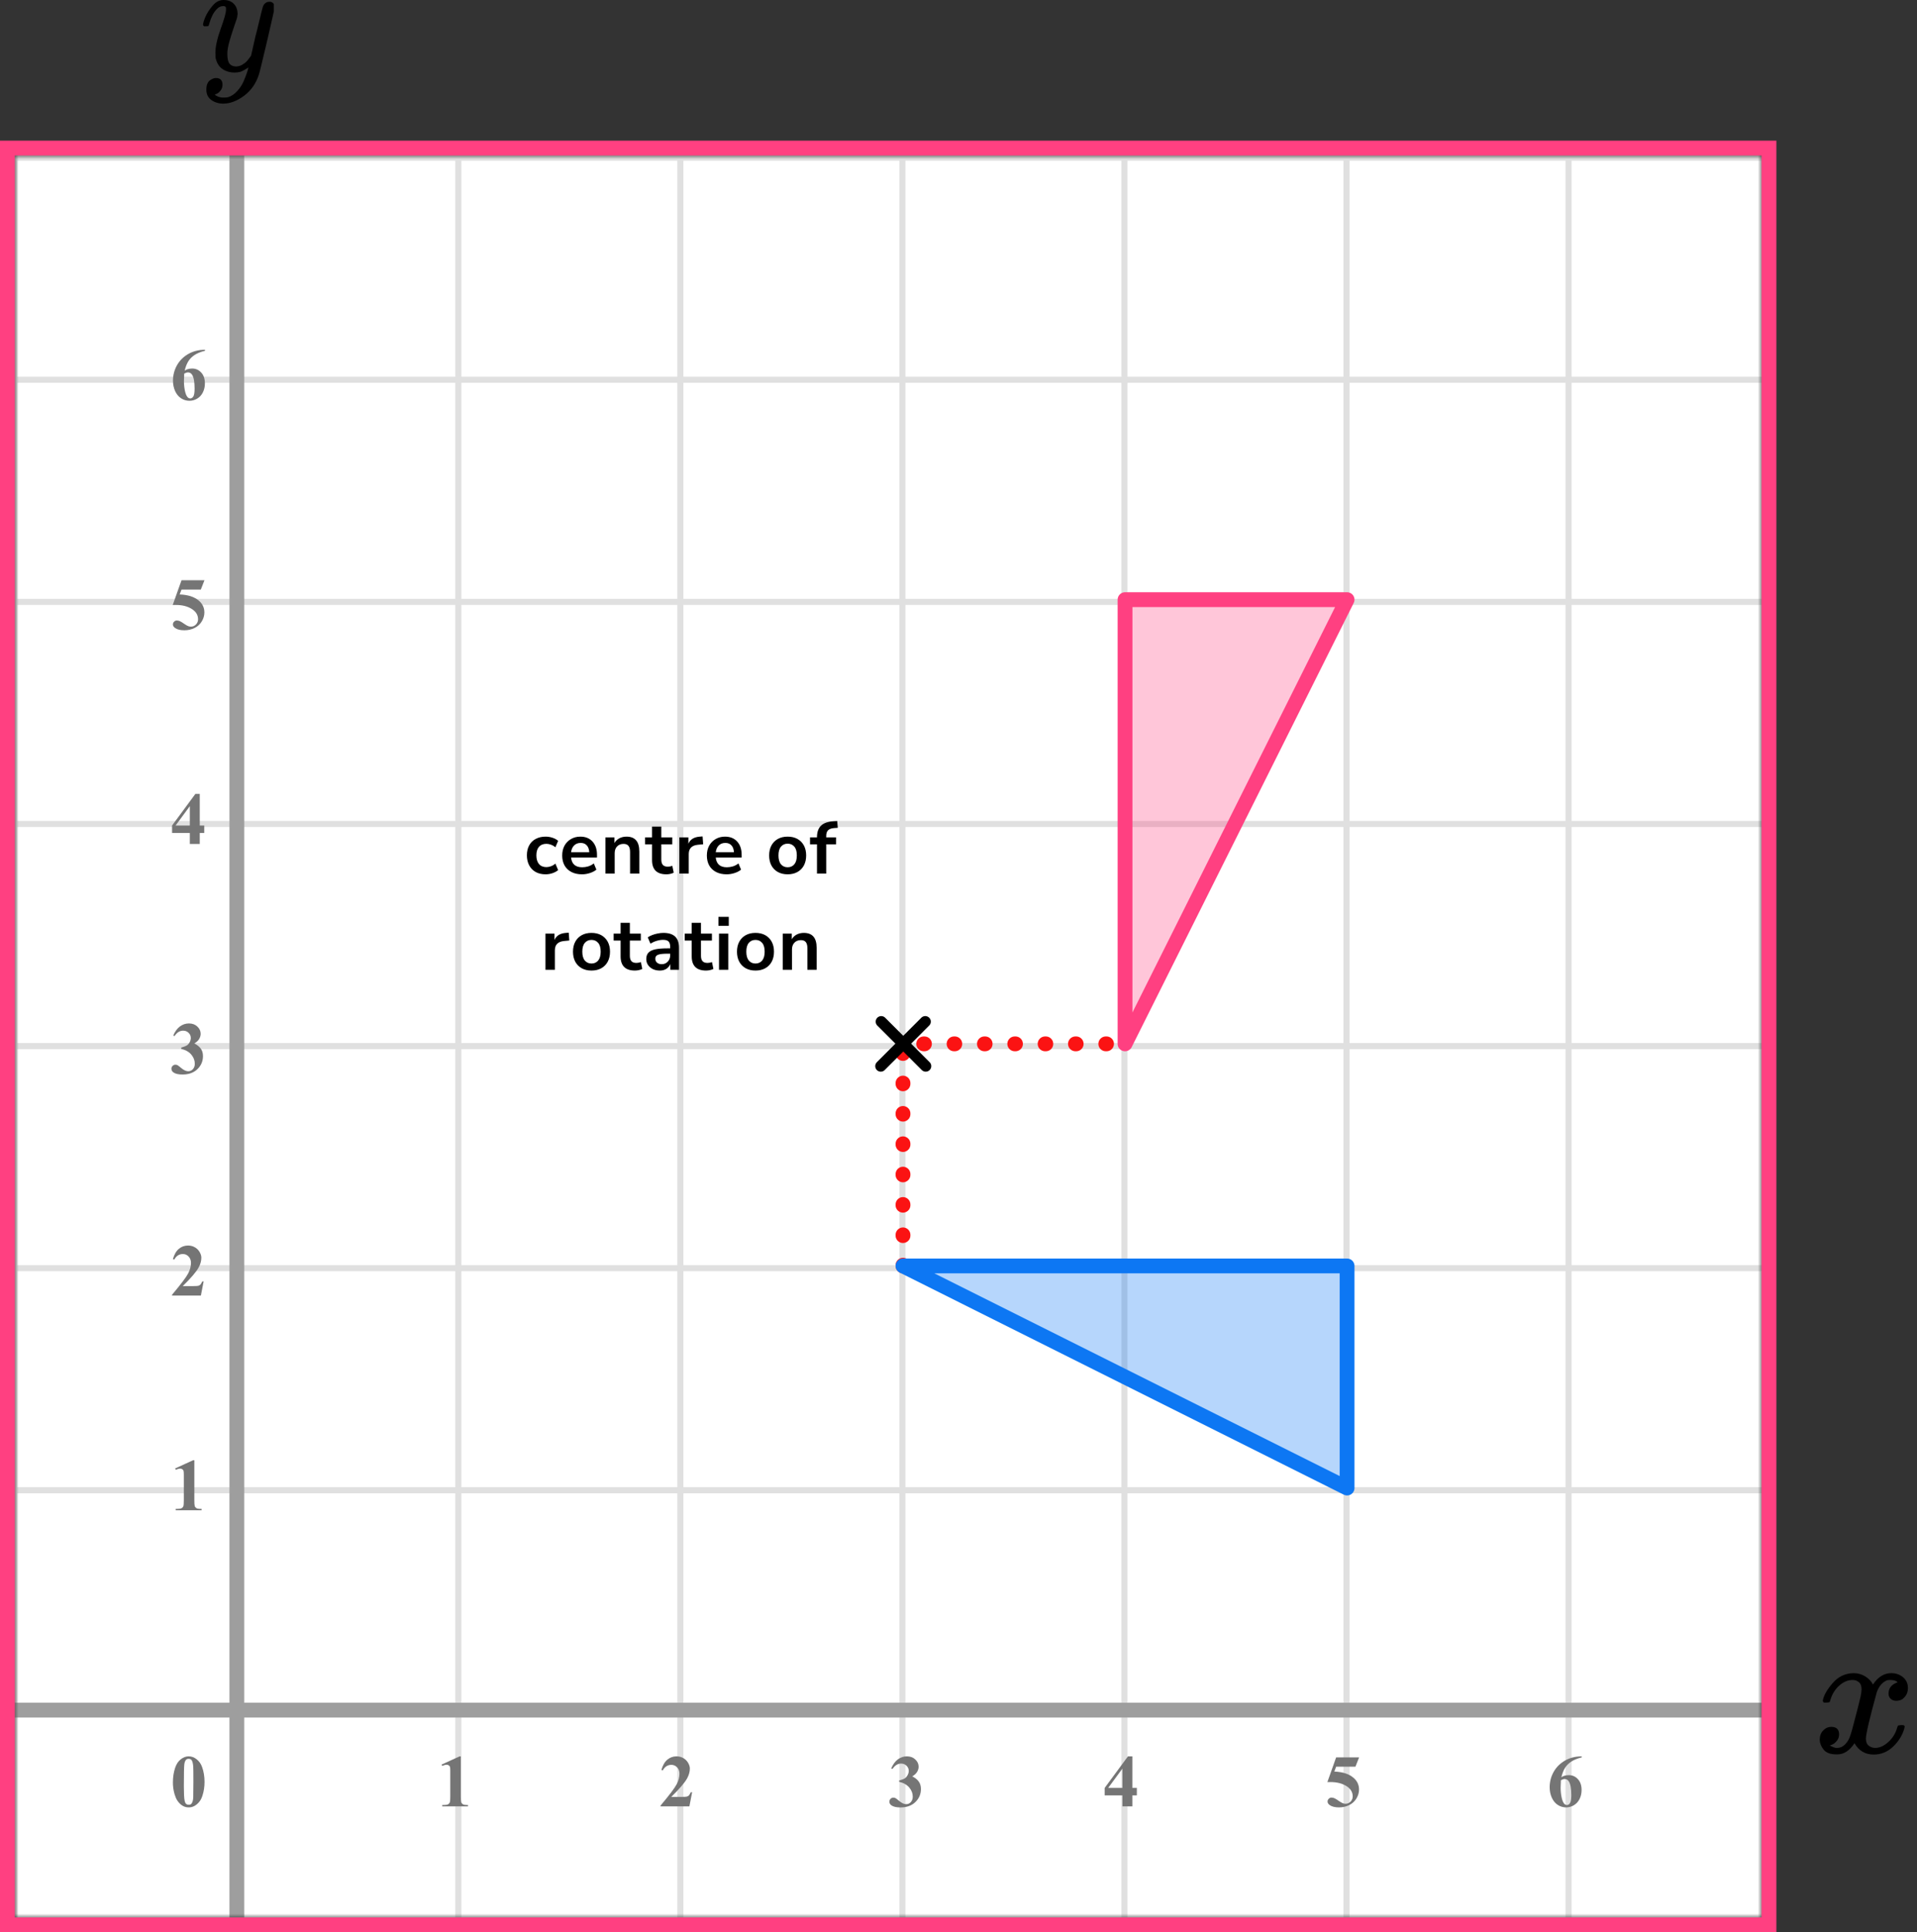 <?xml version="1.0" encoding="UTF-8"?> <svg xmlns="http://www.w3.org/2000/svg" width="259" height="261" viewBox="0 0 259 261" fill="none"><rect x="0" y="0" width="259" height="261" fill="#333333" stroke="none"/><mask id="mask0_2023:47929" style="mask-type:alpha" maskUnits="userSpaceOnUse" x="2" y="21" width="236" height="238"><rect x="2" y="21" width="236" height="238" fill="#C4C4C4"></rect></mask><g mask="url(#mask0_2023:47929)"><mask id="mask1_2023:47929" style="mask-type:alpha" maskUnits="userSpaceOnUse" x="-96" y="-150" width="500" height="494"><rect x="-96" y="-150" width="500" height="493.421" fill="white"></rect></mask><g mask="url(#mask1_2023:47929)"><rect x="-96" y="-150" width="501.645" height="493.421" fill="white"></rect><line x1="1.922" y1="350.418" x2="1.922" y2="-143.003" stroke="#E0E0E0" stroke-width="0.82"></line><line x1="31.921" y1="350.418" x2="31.921" y2="-143.003" stroke="#E0E0E0" stroke-width="0.822"></line><line x1="61.921" y1="350.418" x2="61.921" y2="-143.003" stroke="#E0E0E0" stroke-width="0.822"></line><line x1="91.921" y1="350.418" x2="91.921" y2="-143.003" stroke="#E0E0E0" stroke-width="0.822"></line><line x1="121.922" y1="350.418" x2="121.922" y2="-143.003" stroke="#E0E0E0" stroke-width="0.82"></line><line x1="151.921" y1="350.418" x2="151.921" y2="-143.003" stroke="#E0E0E0" stroke-width="0.822"></line><line x1="181.921" y1="350.418" x2="181.921" y2="-143.003" stroke="#E0E0E0" stroke-width="0.822"></line><line x1="211.921" y1="350.418" x2="211.921" y2="-143.003" stroke="#E0E0E0" stroke-width="0.822"></line><line x1="407.289" y1="231.3" x2="-105.869" y2="231.3" stroke="#E0E0E0" stroke-width="0.822"></line><line x1="407.289" y1="201.3" x2="-105.869" y2="201.3" stroke="#E0E0E0" stroke-width="0.822"></line><line x1="407.289" y1="171.299" x2="-105.869" y2="171.299" stroke="#E0E0E0" stroke-width="0.82"></line><line x1="407.289" y1="141.3" x2="-105.869" y2="141.3" stroke="#E0E0E0" stroke-width="0.822"></line><line x1="407.289" y1="111.3" x2="-105.869" y2="111.3" stroke="#E0E0E0" stroke-width="0.822"></line><line x1="407.289" y1="81.3" x2="-105.869" y2="81.3" stroke="#E0E0E0" stroke-width="0.822"></line><line x1="407.289" y1="51.299" x2="-105.869" y2="51.299" stroke="#E0E0E0" stroke-width="0.82"></line><line x1="407.289" y1="21.3" x2="-105.869" y2="21.3" stroke="#E0E0E0" stroke-width="0.822"></line></g><line x1="32" y1="9" x2="32" y2="306" stroke="#9E9E9E" stroke-width="2"></line><line x1="-42" y1="231" x2="253" y2="231" stroke="#9E9E9E" stroke-width="2"></line></g><path d="M122 171V141H152" stroke="#FB1313" stroke-width="2" stroke-linecap="round" stroke-dasharray="0.1 4"></path><path d="M182 201L122 171H182L182 201Z" fill="#0D77F3" fill-opacity="0.3" stroke="#0D77F3" stroke-width="2" stroke-linejoin="round"></path><path d="M182 81L152 141V81L182 81Z" fill="#FF4081" fill-opacity="0.3" stroke="#FF4081" stroke-width="2" stroke-linejoin="round"></path><path d="M27.634 240.689C27.634 241.35 27.541 241.967 27.355 242.54C27.245 242.892 27.095 243.18 26.906 243.404C26.721 243.629 26.509 243.808 26.271 243.941C26.034 244.072 25.775 244.137 25.495 244.137C25.176 244.137 24.888 244.055 24.631 243.893C24.374 243.73 24.146 243.497 23.947 243.194C23.804 242.973 23.679 242.678 23.571 242.311C23.431 241.812 23.361 241.298 23.361 240.768C23.361 240.048 23.462 239.387 23.664 238.785C23.83 238.287 24.082 237.906 24.421 237.643C24.759 237.376 25.117 237.242 25.495 237.242C25.879 237.242 26.237 237.374 26.569 237.638C26.905 237.898 27.15 238.25 27.307 238.692C27.525 239.301 27.634 239.967 27.634 240.689ZM26.13 240.68C26.13 239.521 26.123 238.845 26.11 238.653C26.078 238.201 26 237.895 25.876 237.735C25.795 237.631 25.663 237.579 25.48 237.579C25.34 237.579 25.23 237.618 25.148 237.696C25.028 237.81 24.947 238.012 24.904 238.302C24.862 238.588 24.841 239.592 24.841 241.314C24.841 242.252 24.873 242.88 24.939 243.199C24.987 243.43 25.057 243.585 25.148 243.663C25.24 243.741 25.36 243.78 25.51 243.78C25.672 243.78 25.795 243.728 25.876 243.624C26.013 243.442 26.091 243.16 26.11 242.779L26.13 240.68Z" fill="#757575"></path><path d="M26.257 197.242V202.657C26.257 203.064 26.275 203.325 26.311 203.438C26.346 203.549 26.421 203.64 26.535 203.712C26.649 203.784 26.831 203.819 27.082 203.819H27.233V204H23.747V203.819H23.923C24.206 203.819 24.408 203.787 24.528 203.722C24.649 203.657 24.73 203.567 24.773 203.453C24.815 203.339 24.836 203.074 24.836 202.657V199.225C24.836 198.919 24.821 198.728 24.792 198.653C24.763 198.575 24.707 198.51 24.626 198.458C24.548 198.403 24.457 198.375 24.352 198.375C24.186 198.375 23.985 198.427 23.747 198.531L23.659 198.355L26.096 197.242H26.257Z" fill="#757575"></path><path d="M27.141 175H23.244V174.893C24.439 173.47 25.163 172.513 25.417 172.021C25.674 171.53 25.803 171.05 25.803 170.581C25.803 170.239 25.697 169.956 25.485 169.731C25.274 169.504 25.015 169.39 24.709 169.39C24.208 169.39 23.819 169.64 23.542 170.142L23.361 170.078C23.537 169.453 23.804 168.991 24.162 168.691C24.52 168.392 24.934 168.242 25.402 168.242C25.738 168.242 26.044 168.32 26.32 168.477C26.597 168.633 26.814 168.848 26.97 169.121C27.126 169.391 27.204 169.645 27.204 169.883C27.204 170.316 27.084 170.755 26.843 171.201C26.514 171.803 25.796 172.643 24.689 173.721H26.12C26.472 173.721 26.7 173.706 26.804 173.677C26.911 173.647 26.999 173.599 27.067 173.53C27.136 173.459 27.225 173.311 27.336 173.086H27.512L27.141 175Z" fill="#757575"></path><path d="M24.48 141.68V141.509C24.851 141.401 25.108 141.302 25.251 141.211C25.394 141.117 25.518 140.975 25.622 140.786C25.726 140.594 25.778 140.4 25.778 140.205C25.778 139.935 25.679 139.704 25.48 139.512C25.285 139.316 25.041 139.219 24.748 139.219C24.292 139.219 23.905 139.46 23.586 139.941L23.405 139.878C23.64 139.334 23.939 138.926 24.304 138.652C24.672 138.379 25.08 138.242 25.529 138.242C25.988 138.242 26.366 138.382 26.662 138.662C26.962 138.942 27.111 139.269 27.111 139.644C27.111 139.888 27.041 140.124 26.901 140.352C26.765 140.576 26.548 140.775 26.252 140.947C26.633 141.133 26.922 141.362 27.121 141.636C27.323 141.906 27.424 142.246 27.424 142.656C27.424 143.346 27.173 143.934 26.672 144.419C26.174 144.901 25.505 145.142 24.665 145.142C24.105 145.142 23.697 145.049 23.439 144.863C23.254 144.733 23.161 144.565 23.161 144.36C23.161 144.211 23.215 144.084 23.322 143.979C23.43 143.872 23.553 143.818 23.693 143.818C23.801 143.818 23.902 143.841 23.996 143.887C24.048 143.913 24.232 144.056 24.548 144.316C24.867 144.574 25.165 144.702 25.441 144.702C25.682 144.702 25.889 144.608 26.061 144.419C26.234 144.227 26.32 143.984 26.32 143.691C26.32 143.245 26.164 142.835 25.852 142.461C25.539 142.083 25.082 141.823 24.48 141.68Z" fill="#757575"></path><path d="M23.249 111.505L26.394 107.242H26.989V111.505H27.595V112.516H26.989V114H25.646V112.516H23.249V111.505ZM23.723 111.505H25.646V108.893L23.723 111.505Z" fill="#757575"></path><path d="M24.523 78.379H27.624L27.131 79.639H24.523L24.274 80.298C25.398 80.34 26.262 80.62 26.867 81.138C27.365 81.564 27.614 82.095 27.614 82.73C27.614 83.136 27.499 83.535 27.268 83.926C27.037 84.313 26.711 84.613 26.291 84.824C25.871 85.033 25.41 85.137 24.909 85.137C24.369 85.137 23.954 85.036 23.664 84.834C23.462 84.691 23.361 84.528 23.361 84.346C23.361 84.206 23.413 84.082 23.518 83.975C23.625 83.867 23.749 83.814 23.889 83.814C24.016 83.814 24.144 83.84 24.274 83.892C24.405 83.944 24.628 84.08 24.943 84.302C25.142 84.439 25.313 84.533 25.456 84.585C25.557 84.624 25.671 84.644 25.798 84.644C26.065 84.644 26.291 84.546 26.477 84.351C26.665 84.155 26.76 83.921 26.76 83.647C26.76 83.075 26.473 82.609 25.9 82.251C25.328 81.893 24.605 81.714 23.732 81.714C23.645 81.714 23.513 81.716 23.337 81.719L24.523 78.379Z" fill="#757575"></path><path d="M27.697 47.242V47.379C27.108 47.529 26.634 47.722 26.276 47.96C25.922 48.194 25.64 48.481 25.432 48.819C25.227 49.155 25.067 49.571 24.953 50.069C25.096 49.972 25.215 49.908 25.31 49.879C25.521 49.814 25.734 49.781 25.949 49.781C26.444 49.781 26.856 49.962 27.185 50.323C27.517 50.681 27.683 51.171 27.683 51.793C27.683 52.229 27.593 52.63 27.414 52.994C27.235 53.359 26.981 53.64 26.652 53.839C26.324 54.037 25.972 54.137 25.598 54.137C25.191 54.137 24.815 54.026 24.47 53.805C24.125 53.58 23.855 53.253 23.659 52.823C23.467 52.394 23.371 51.926 23.371 51.422C23.371 50.68 23.549 49.99 23.903 49.352C24.261 48.71 24.768 48.201 25.422 47.823C26.079 47.442 26.838 47.249 27.697 47.242ZM24.89 50.465C24.864 50.914 24.851 51.243 24.851 51.451C24.851 51.9 24.893 52.335 24.977 52.755C25.065 53.175 25.184 53.469 25.334 53.639C25.441 53.759 25.568 53.819 25.715 53.819C25.865 53.819 25.998 53.733 26.115 53.56C26.232 53.385 26.291 53.03 26.291 52.496C26.291 51.598 26.182 50.977 25.964 50.636C25.824 50.414 25.635 50.304 25.398 50.304C25.267 50.304 25.098 50.357 24.89 50.465Z" fill="#757575"></path><path d="M62.257 237.242V242.657C62.257 243.064 62.275 243.325 62.31 243.438C62.346 243.549 62.421 243.64 62.535 243.712C62.649 243.784 62.831 243.819 63.082 243.819H63.233V244H59.747V243.819H59.923C60.206 243.819 60.408 243.787 60.528 243.722C60.649 243.657 60.73 243.567 60.773 243.453C60.815 243.339 60.836 243.074 60.836 242.657V239.225C60.836 238.919 60.821 238.728 60.792 238.653C60.763 238.575 60.707 238.51 60.626 238.458C60.548 238.403 60.457 238.375 60.352 238.375C60.187 238.375 59.985 238.427 59.747 238.531L59.659 238.355L62.096 237.242H62.257Z" fill="#757575"></path><path d="M93.141 244H89.244V243.893C90.439 242.47 91.163 241.513 91.417 241.021C91.674 240.53 91.803 240.05 91.803 239.581C91.803 239.239 91.697 238.956 91.485 238.731C91.274 238.504 91.015 238.39 90.709 238.39C90.208 238.39 89.819 238.64 89.542 239.142L89.361 239.078C89.537 238.453 89.804 237.991 90.162 237.691C90.52 237.392 90.934 237.242 91.402 237.242C91.738 237.242 92.044 237.32 92.32 237.477C92.597 237.633 92.814 237.848 92.97 238.121C93.126 238.391 93.204 238.645 93.204 238.883C93.204 239.316 93.084 239.755 92.843 240.201C92.514 240.803 91.796 241.643 90.689 242.721H92.12C92.472 242.721 92.7 242.706 92.804 242.677C92.911 242.647 92.999 242.599 93.067 242.53C93.136 242.459 93.225 242.311 93.336 242.086H93.512L93.141 244Z" fill="#757575"></path><path d="M121.479 240.68V240.509C121.851 240.401 122.108 240.302 122.251 240.211C122.394 240.117 122.518 239.975 122.622 239.786C122.726 239.594 122.778 239.4 122.778 239.205C122.778 238.935 122.679 238.704 122.48 238.512C122.285 238.316 122.041 238.219 121.748 238.219C121.292 238.219 120.905 238.46 120.586 238.941L120.405 238.878C120.64 238.334 120.939 237.926 121.304 237.652C121.672 237.379 122.08 237.242 122.529 237.242C122.988 237.242 123.366 237.382 123.662 237.662C123.962 237.942 124.111 238.269 124.111 238.644C124.111 238.888 124.041 239.124 123.901 239.352C123.765 239.576 123.548 239.775 123.252 239.947C123.633 240.133 123.923 240.362 124.121 240.636C124.323 240.906 124.424 241.246 124.424 241.656C124.424 242.346 124.173 242.934 123.672 243.419C123.174 243.901 122.505 244.142 121.665 244.142C121.105 244.142 120.697 244.049 120.439 243.863C120.254 243.733 120.161 243.565 120.161 243.36C120.161 243.211 120.215 243.084 120.322 242.979C120.43 242.872 120.553 242.818 120.693 242.818C120.801 242.818 120.902 242.841 120.996 242.887C121.048 242.913 121.232 243.056 121.548 243.316C121.867 243.574 122.165 243.702 122.441 243.702C122.682 243.702 122.889 243.608 123.062 243.419C123.234 243.227 123.32 242.984 123.32 242.691C123.32 242.245 123.164 241.835 122.852 241.461C122.539 241.083 122.082 240.823 121.479 240.68Z" fill="#757575"></path><path d="M149.249 241.505L152.394 237.242H152.989V241.505H153.595V242.516H152.989V244H151.646V242.516H149.249V241.505ZM149.723 241.505H151.646V238.893L149.723 241.505Z" fill="#757575"></path><path d="M180.523 237.379H183.624L183.131 238.639H180.523L180.274 239.298C181.397 239.34 182.262 239.62 182.867 240.138C183.365 240.564 183.614 241.095 183.614 241.729C183.614 242.136 183.499 242.535 183.268 242.926C183.036 243.313 182.711 243.613 182.291 243.824C181.871 244.033 181.41 244.137 180.909 244.137C180.369 244.137 179.954 244.036 179.664 243.834C179.462 243.691 179.361 243.528 179.361 243.346C179.361 243.206 179.413 243.082 179.518 242.975C179.625 242.867 179.749 242.813 179.889 242.813C180.016 242.813 180.144 242.84 180.274 242.892C180.405 242.944 180.628 243.08 180.943 243.302C181.142 243.438 181.313 243.533 181.456 243.585C181.557 243.624 181.671 243.644 181.798 243.644C182.065 243.644 182.291 243.546 182.477 243.351C182.665 243.155 182.76 242.921 182.76 242.647C182.76 242.075 182.473 241.609 181.9 241.251C181.327 240.893 180.605 240.714 179.732 240.714C179.645 240.714 179.513 240.715 179.337 240.719L180.523 237.379Z" fill="#757575"></path><path d="M213.697 237.242V237.379C213.108 237.529 212.634 237.722 212.276 237.96C211.922 238.194 211.64 238.481 211.432 238.819C211.227 239.155 211.067 239.571 210.953 240.069C211.096 239.972 211.215 239.908 211.31 239.879C211.521 239.814 211.734 239.781 211.949 239.781C212.444 239.781 212.856 239.962 213.185 240.323C213.517 240.681 213.683 241.171 213.683 241.793C213.683 242.229 213.593 242.63 213.414 242.994C213.235 243.359 212.981 243.64 212.652 243.839C212.324 244.037 211.972 244.137 211.598 244.137C211.191 244.137 210.815 244.026 210.47 243.805C210.125 243.58 209.854 243.253 209.659 242.823C209.467 242.394 209.371 241.926 209.371 241.422C209.371 240.68 209.549 239.99 209.903 239.352C210.261 238.71 210.768 238.201 211.422 237.823C212.079 237.442 212.838 237.249 213.697 237.242ZM210.89 240.465C210.864 240.914 210.851 241.243 210.851 241.451C210.851 241.9 210.893 242.335 210.978 242.755C211.065 243.175 211.184 243.469 211.334 243.639C211.441 243.759 211.568 243.819 211.715 243.819C211.865 243.819 211.998 243.733 212.115 243.561C212.232 243.385 212.291 243.03 212.291 242.496C212.291 241.598 212.182 240.978 211.964 240.636C211.824 240.414 211.635 240.304 211.397 240.304C211.267 240.304 211.098 240.357 210.89 240.465Z" fill="#757575"></path><g clip-path="url(#clip0_2023:47929)"><path d="M27.43 3.354C27.43 3.152 27.532 2.806 27.736 2.315C27.94 1.825 28.266 1.313 28.715 0.779C29.164 0.245 29.667 -0.014 30.225 0C30.783 0 31.232 0.166 31.572 0.498C31.912 0.829 32.089 1.291 32.102 1.883C32.075 2.157 32.054 2.308 32.041 2.337C32.041 2.38 31.932 2.712 31.714 3.332C31.497 3.953 31.272 4.652 31.041 5.431C30.81 6.21 30.701 6.83 30.715 7.292C30.715 7.912 30.81 8.345 31 8.59C31.191 8.836 31.476 8.965 31.857 8.98C32.17 8.98 32.463 8.901 32.735 8.742C33.007 8.583 33.218 8.417 33.367 8.244C33.517 8.071 33.7 7.833 33.918 7.53C33.918 7.516 33.952 7.371 34.02 7.097C34.088 6.823 34.183 6.398 34.306 5.821C34.428 5.244 34.557 4.71 34.693 4.219C35.21 2.056 35.496 0.923 35.55 0.822C35.727 0.433 36.02 0.238 36.428 0.238C36.605 0.238 36.747 0.289 36.856 0.389C36.965 0.49 37.04 0.577 37.081 0.649C37.121 0.721 37.135 0.786 37.121 0.844C37.121 1.031 36.788 2.546 36.122 5.388C35.455 8.23 35.074 9.788 34.979 10.062C34.598 11.259 33.938 12.211 33 12.918C32.061 13.625 31.123 13.986 30.184 14C29.572 14 29.035 13.841 28.572 13.524C28.11 13.207 27.879 12.731 27.879 12.096C27.879 11.778 27.926 11.512 28.021 11.295C28.117 11.079 28.246 10.92 28.409 10.819C28.572 10.718 28.708 10.646 28.817 10.603C28.926 10.559 29.042 10.538 29.164 10.538C29.762 10.538 30.062 10.841 30.062 11.447C30.062 11.735 29.98 11.988 29.817 12.204C29.654 12.42 29.497 12.565 29.348 12.637C29.198 12.709 29.11 12.745 29.082 12.745L29.021 12.767C29.048 12.839 29.178 12.925 29.409 13.026C29.64 13.127 29.871 13.178 30.102 13.178H30.266C30.497 13.178 30.674 13.163 30.796 13.134C31.245 13.005 31.66 12.731 32.041 12.312C32.422 11.894 32.714 11.447 32.918 10.971C33.122 10.495 33.279 10.091 33.388 9.759C33.496 9.427 33.551 9.211 33.551 9.11L33.428 9.196C33.347 9.254 33.218 9.333 33.041 9.434C32.864 9.535 32.687 9.622 32.51 9.694C32.238 9.766 31.973 9.802 31.714 9.802C31.089 9.802 30.538 9.643 30.062 9.326C29.586 9.009 29.273 8.497 29.123 7.79C29.11 7.689 29.103 7.465 29.103 7.119C29.103 6.297 29.341 5.222 29.817 3.895C30.293 2.568 30.531 1.724 30.531 1.363C30.531 1.349 30.531 1.334 30.531 1.32C30.531 1.19 30.531 1.104 30.531 1.06C30.531 1.017 30.504 0.967 30.449 0.909C30.395 0.851 30.32 0.822 30.225 0.822H30.143C29.831 0.822 29.545 0.959 29.286 1.233C29.028 1.507 28.824 1.803 28.674 2.121C28.525 2.438 28.409 2.741 28.327 3.029C28.246 3.318 28.191 3.477 28.164 3.505C28.137 3.534 28.028 3.549 27.838 3.549H27.552C27.471 3.462 27.43 3.397 27.43 3.354Z" fill="black"></path></g><path d="M246.272 229.717C246.386 229.037 246.826 228.252 247.593 227.362C248.36 226.472 249.307 226.018 250.432 226.002C251.003 226.002 251.526 226.148 251.999 226.439C252.472 226.731 252.823 227.095 253.051 227.532C253.737 226.512 254.561 226.002 255.523 226.002C256.127 226.002 256.649 226.18 257.09 226.536C257.53 226.892 257.759 227.37 257.775 227.969C257.775 228.438 257.661 228.818 257.432 229.11C257.204 229.401 256.984 229.579 256.772 229.644C256.559 229.709 256.372 229.741 256.209 229.741C255.899 229.741 255.646 229.652 255.45 229.474C255.254 229.296 255.156 229.061 255.156 228.77C255.156 228.025 255.564 227.516 256.38 227.24C256.2 227.03 255.874 226.925 255.401 226.925C255.189 226.925 255.034 226.941 254.936 226.973C254.316 227.232 253.859 227.766 253.565 228.576C252.586 232.153 252.097 234.24 252.097 234.839C252.097 235.292 252.227 235.616 252.488 235.81C252.749 236.005 253.035 236.102 253.345 236.102C253.949 236.102 254.544 235.835 255.132 235.301C255.719 234.766 256.119 234.111 256.331 233.334C256.38 233.172 256.429 233.083 256.478 233.067C256.527 233.051 256.657 233.035 256.869 233.018H256.967C257.212 233.018 257.334 233.083 257.334 233.213C257.334 233.229 257.318 233.318 257.286 233.48C257.024 234.402 256.519 235.22 255.768 235.932C255.017 236.644 254.145 237 253.149 237C252.007 237 251.142 236.49 250.555 235.471C249.886 236.474 249.119 236.976 248.254 236.976H248.107C247.308 236.976 246.737 236.765 246.394 236.345C246.051 235.924 245.872 235.479 245.855 235.009C245.855 234.491 246.01 234.07 246.321 233.747C246.631 233.423 246.998 233.261 247.422 233.261C248.124 233.261 248.474 233.601 248.474 234.281C248.474 234.605 248.376 234.888 248.181 235.131C247.985 235.373 247.797 235.535 247.618 235.616C247.438 235.697 247.332 235.738 247.3 235.738L247.226 235.762C247.226 235.778 247.275 235.81 247.373 235.859C247.471 235.908 247.601 235.964 247.765 236.029C247.928 236.094 248.083 236.118 248.23 236.102C248.817 236.102 249.323 235.738 249.747 235.009C249.894 234.75 250.082 234.2 250.31 233.358C250.538 232.517 250.767 231.643 250.995 230.736C251.224 229.83 251.354 229.296 251.387 229.134C251.469 228.697 251.509 228.381 251.509 228.187C251.509 227.734 251.387 227.41 251.142 227.216C250.897 227.022 250.62 226.925 250.31 226.925C249.657 226.925 249.045 227.184 248.474 227.702C247.903 228.22 247.503 228.883 247.275 229.692C247.242 229.838 247.202 229.919 247.153 229.935C247.104 229.951 246.973 229.968 246.761 229.984H246.418C246.321 229.887 246.272 229.798 246.272 229.717Z" fill="black"></path><rect x="1" y="20" width="238" height="240" stroke="#FF4081" stroke-width="2"></rect><line x1="119" y1="144.01" x2="125.01" y2="137.999" stroke="black" stroke-width="1.5" stroke-linecap="round"></line><line x1="0.75" y1="-0.75" x2="9.25" y2="-0.75" transform="matrix(-0.707 -0.707 -0.707 0.707 125.07 145.07)" stroke="black" stroke-width="1.5" stroke-linecap="round"></line><path d="M73.717 118.1C73.204 118.1 72.757 117.997 72.377 117.79C71.997 117.577 71.704 117.277 71.497 116.89C71.291 116.503 71.187 116.05 71.187 115.53C71.187 115.01 71.291 114.563 71.497 114.19C71.704 113.81 71.997 113.52 72.377 113.32C72.757 113.113 73.204 113.01 73.717 113.01C74.031 113.01 74.341 113.06 74.647 113.16C74.954 113.26 75.207 113.4 75.407 113.58L75.037 114.45C74.864 114.297 74.667 114.18 74.447 114.1C74.234 114.02 74.027 113.98 73.827 113.98C73.394 113.98 73.057 114.117 72.817 114.39C72.584 114.657 72.467 115.04 72.467 115.54C72.467 116.033 72.584 116.423 72.817 116.71C73.057 116.99 73.394 117.13 73.827 117.13C74.021 117.13 74.227 117.09 74.447 117.01C74.667 116.93 74.864 116.81 75.037 116.65L75.407 117.53C75.207 117.703 74.951 117.843 74.637 117.95C74.331 118.05 74.024 118.1 73.717 118.1ZM78.637 118.1C78.083 118.1 77.607 117.997 77.207 117.79C76.807 117.583 76.497 117.29 76.277 116.91C76.063 116.53 75.957 116.08 75.957 115.56C75.957 115.053 76.06 114.61 76.267 114.23C76.48 113.85 76.77 113.553 77.137 113.34C77.51 113.12 77.933 113.01 78.407 113.01C79.1 113.01 79.647 113.23 80.047 113.67C80.453 114.11 80.657 114.71 80.657 115.47V115.84H77.157C77.25 116.713 77.75 117.15 78.657 117.15C78.93 117.15 79.203 117.11 79.477 117.03C79.75 116.943 80 116.81 80.227 116.63L80.577 117.47C80.343 117.663 80.05 117.817 79.697 117.93C79.343 118.043 78.99 118.1 78.637 118.1ZM78.457 113.86C78.09 113.86 77.793 113.973 77.567 114.2C77.34 114.427 77.203 114.733 77.157 115.12H79.617C79.59 114.713 79.477 114.403 79.277 114.19C79.083 113.97 78.81 113.86 78.457 113.86ZM81.796 118V113.11H83.016V113.87C83.183 113.59 83.406 113.377 83.686 113.23C83.973 113.083 84.293 113.01 84.647 113.01C85.8 113.01 86.376 113.68 86.376 115.02V118H85.126V115.08C85.126 114.7 85.053 114.423 84.906 114.25C84.766 114.077 84.546 113.99 84.246 113.99C83.88 113.99 83.587 114.107 83.367 114.34C83.153 114.567 83.046 114.87 83.046 115.25V118H81.796ZM90.036 118.1C88.743 118.1 88.096 117.46 88.096 116.18V114.05H87.156V113.11H88.096V111.65H89.346V113.11H90.826V114.05H89.346V116.11C89.346 116.43 89.416 116.67 89.556 116.83C89.696 116.99 89.923 117.07 90.236 117.07C90.329 117.07 90.426 117.06 90.526 117.04C90.626 117.013 90.729 116.987 90.836 116.96L91.026 117.88C90.906 117.947 90.753 118 90.566 118.04C90.386 118.08 90.209 118.1 90.036 118.1ZM91.784 118V113.11H93.004V113.97C93.244 113.39 93.757 113.07 94.544 113.01L94.924 112.98L95.004 114.04L94.284 114.11C93.464 114.19 93.054 114.61 93.054 115.37V118H91.784ZM98.182 118.1C97.629 118.1 97.152 117.997 96.752 117.79C96.352 117.583 96.042 117.29 95.822 116.91C95.609 116.53 95.502 116.08 95.502 115.56C95.502 115.053 95.605 114.61 95.812 114.23C96.025 113.85 96.315 113.553 96.682 113.34C97.055 113.12 97.478 113.01 97.952 113.01C98.645 113.01 99.192 113.23 99.592 113.67C99.999 114.11 100.202 114.71 100.202 115.47V115.84H96.702C96.795 116.713 97.295 117.15 98.202 117.15C98.475 117.15 98.749 117.11 99.022 117.03C99.295 116.943 99.545 116.81 99.772 116.63L100.122 117.47C99.888 117.663 99.595 117.817 99.242 117.93C98.888 118.043 98.535 118.1 98.182 118.1ZM98.002 113.86C97.635 113.86 97.338 113.973 97.112 114.2C96.885 114.427 96.749 114.733 96.702 115.12H99.162C99.135 114.713 99.022 114.403 98.822 114.19C98.629 113.97 98.355 113.86 98.002 113.86ZM106.417 118.1C105.91 118.1 105.47 117.997 105.097 117.79C104.724 117.583 104.434 117.29 104.227 116.91C104.02 116.523 103.917 116.07 103.917 115.55C103.917 115.03 104.02 114.58 104.227 114.2C104.434 113.82 104.724 113.527 105.097 113.32C105.47 113.113 105.91 113.01 106.417 113.01C106.924 113.01 107.364 113.113 107.737 113.32C108.11 113.527 108.4 113.82 108.607 114.2C108.814 114.58 108.917 115.03 108.917 115.55C108.917 116.07 108.814 116.523 108.607 116.91C108.4 117.29 108.11 117.583 107.737 117.79C107.364 117.997 106.924 118.1 106.417 118.1ZM106.417 117.15C106.79 117.15 107.09 117.017 107.317 116.75C107.544 116.477 107.657 116.077 107.657 115.55C107.657 115.017 107.544 114.62 107.317 114.36C107.09 114.093 106.79 113.96 106.417 113.96C106.044 113.96 105.744 114.093 105.517 114.36C105.29 114.62 105.177 115.017 105.177 115.55C105.177 116.077 105.29 116.477 105.517 116.75C105.744 117.017 106.044 117.15 106.417 117.15ZM110.38 118V114.05H109.44V113.11H110.38V113.1C110.38 112.407 110.56 111.883 110.92 111.53C111.287 111.177 111.853 110.977 112.62 110.93L113.11 110.9L113.19 111.82L112.73 111.85C112.33 111.877 112.047 111.977 111.88 112.15C111.713 112.317 111.63 112.567 111.63 112.9V113.11H112.96V114.05H111.63V118H110.38ZM73.697 131V126.11H74.917V126.97C75.157 126.39 75.671 126.07 76.457 126.01L76.837 125.98L76.917 127.04L76.197 127.11C75.377 127.19 74.967 127.61 74.967 128.37V131H73.697ZM79.915 131.1C79.409 131.1 78.969 130.997 78.595 130.79C78.222 130.583 77.932 130.29 77.725 129.91C77.519 129.523 77.415 129.07 77.415 128.55C77.415 128.03 77.519 127.58 77.725 127.2C77.932 126.82 78.222 126.527 78.595 126.32C78.969 126.113 79.409 126.01 79.915 126.01C80.422 126.01 80.862 126.113 81.235 126.32C81.609 126.527 81.898 126.82 82.105 127.2C82.312 127.58 82.415 128.03 82.415 128.55C82.415 129.07 82.312 129.523 82.105 129.91C81.898 130.29 81.609 130.583 81.235 130.79C80.862 130.997 80.422 131.1 79.915 131.1ZM79.915 130.15C80.288 130.15 80.588 130.017 80.815 129.75C81.042 129.477 81.155 129.077 81.155 128.55C81.155 128.017 81.042 127.62 80.815 127.36C80.588 127.093 80.288 126.96 79.915 126.96C79.542 126.96 79.242 127.093 79.015 127.36C78.788 127.62 78.675 128.017 78.675 128.55C78.675 129.077 78.788 129.477 79.015 129.75C79.242 130.017 79.542 130.15 79.915 130.15ZM85.788 131.1C84.495 131.1 83.848 130.46 83.848 129.18V127.05H82.908V126.11H83.848V124.65H85.098V126.11H86.578V127.05H85.098V129.11C85.098 129.43 85.168 129.67 85.308 129.83C85.448 129.99 85.675 130.07 85.988 130.07C86.081 130.07 86.178 130.06 86.278 130.04C86.378 130.013 86.481 129.987 86.588 129.96L86.778 130.88C86.658 130.947 86.505 131 86.318 131.04C86.138 131.08 85.961 131.1 85.788 131.1ZM89.146 131.1C88.793 131.1 88.476 131.033 88.196 130.9C87.923 130.76 87.706 130.573 87.546 130.34C87.393 130.107 87.316 129.843 87.316 129.55C87.316 129.19 87.409 128.907 87.596 128.7C87.783 128.487 88.086 128.333 88.506 128.24C88.926 128.147 89.489 128.1 90.196 128.1H90.546V127.89C90.546 127.557 90.473 127.317 90.326 127.17C90.179 127.023 89.933 126.95 89.586 126.95C89.313 126.95 89.033 126.993 88.746 127.08C88.459 127.16 88.169 127.287 87.876 127.46L87.516 126.61C87.689 126.49 87.893 126.387 88.126 126.3C88.366 126.207 88.616 126.137 88.876 126.09C89.143 126.037 89.393 126.01 89.626 126.01C90.339 126.01 90.869 126.177 91.216 126.51C91.563 126.837 91.736 127.347 91.736 128.04V131H90.566V130.22C90.453 130.493 90.273 130.71 90.026 130.87C89.779 131.023 89.486 131.1 89.146 131.1ZM89.406 130.24C89.733 130.24 90.003 130.127 90.216 129.9C90.436 129.673 90.546 129.387 90.546 129.04V128.82H90.206C89.579 128.82 89.143 128.87 88.896 128.97C88.656 129.063 88.536 129.237 88.536 129.49C88.536 129.71 88.613 129.89 88.766 130.03C88.919 130.17 89.133 130.24 89.406 130.24ZM95.395 131.1C94.101 131.1 93.455 130.46 93.455 129.18V127.05H92.515V126.11H93.455V124.65H94.705V126.11H96.185V127.05H94.705V129.11C94.705 129.43 94.775 129.67 94.915 129.83C95.055 129.99 95.281 130.07 95.595 130.07C95.688 130.07 95.785 130.06 95.885 130.04C95.985 130.013 96.088 129.987 96.195 129.96L96.385 130.88C96.265 130.947 96.111 131 95.925 131.04C95.745 131.08 95.568 131.1 95.395 131.1ZM97.063 125.06V123.84H98.463V125.06H97.063ZM97.143 131V126.11H98.393V131H97.143ZM102.071 131.1C101.565 131.1 101.125 130.997 100.751 130.79C100.378 130.583 100.088 130.29 99.881 129.91C99.675 129.523 99.571 129.07 99.571 128.55C99.571 128.03 99.675 127.58 99.881 127.2C100.088 126.82 100.378 126.527 100.751 126.32C101.125 126.113 101.565 126.01 102.071 126.01C102.578 126.01 103.018 126.113 103.391 126.32C103.765 126.527 104.055 126.82 104.261 127.2C104.468 127.58 104.571 128.03 104.571 128.55C104.571 129.07 104.468 129.523 104.261 129.91C104.055 130.29 103.765 130.583 103.391 130.79C103.018 130.997 102.578 131.1 102.071 131.1ZM102.071 130.15C102.445 130.15 102.745 130.017 102.971 129.75C103.198 129.477 103.311 129.077 103.311 128.55C103.311 128.017 103.198 127.62 102.971 127.36C102.745 127.093 102.445 126.96 102.071 126.96C101.698 126.96 101.398 127.093 101.171 127.36C100.945 127.62 100.831 128.017 100.831 128.55C100.831 129.077 100.945 129.477 101.171 129.75C101.398 130.017 101.698 130.15 102.071 130.15ZM105.753 131V126.11H106.973V126.87C107.14 126.59 107.363 126.377 107.643 126.23C107.93 126.083 108.25 126.01 108.603 126.01C109.756 126.01 110.333 126.68 110.333 128.02V131H109.083V128.08C109.083 127.7 109.01 127.423 108.863 127.25C108.723 127.077 108.503 126.99 108.203 126.99C107.836 126.99 107.543 127.107 107.323 127.34C107.11 127.567 107.003 127.87 107.003 128.25V131H105.753Z" fill="black"></path><defs><clipPath id="clip0_2023:47929"><rect width="10" height="14" fill="white" transform="translate(27)"></rect></clipPath></defs></svg> 